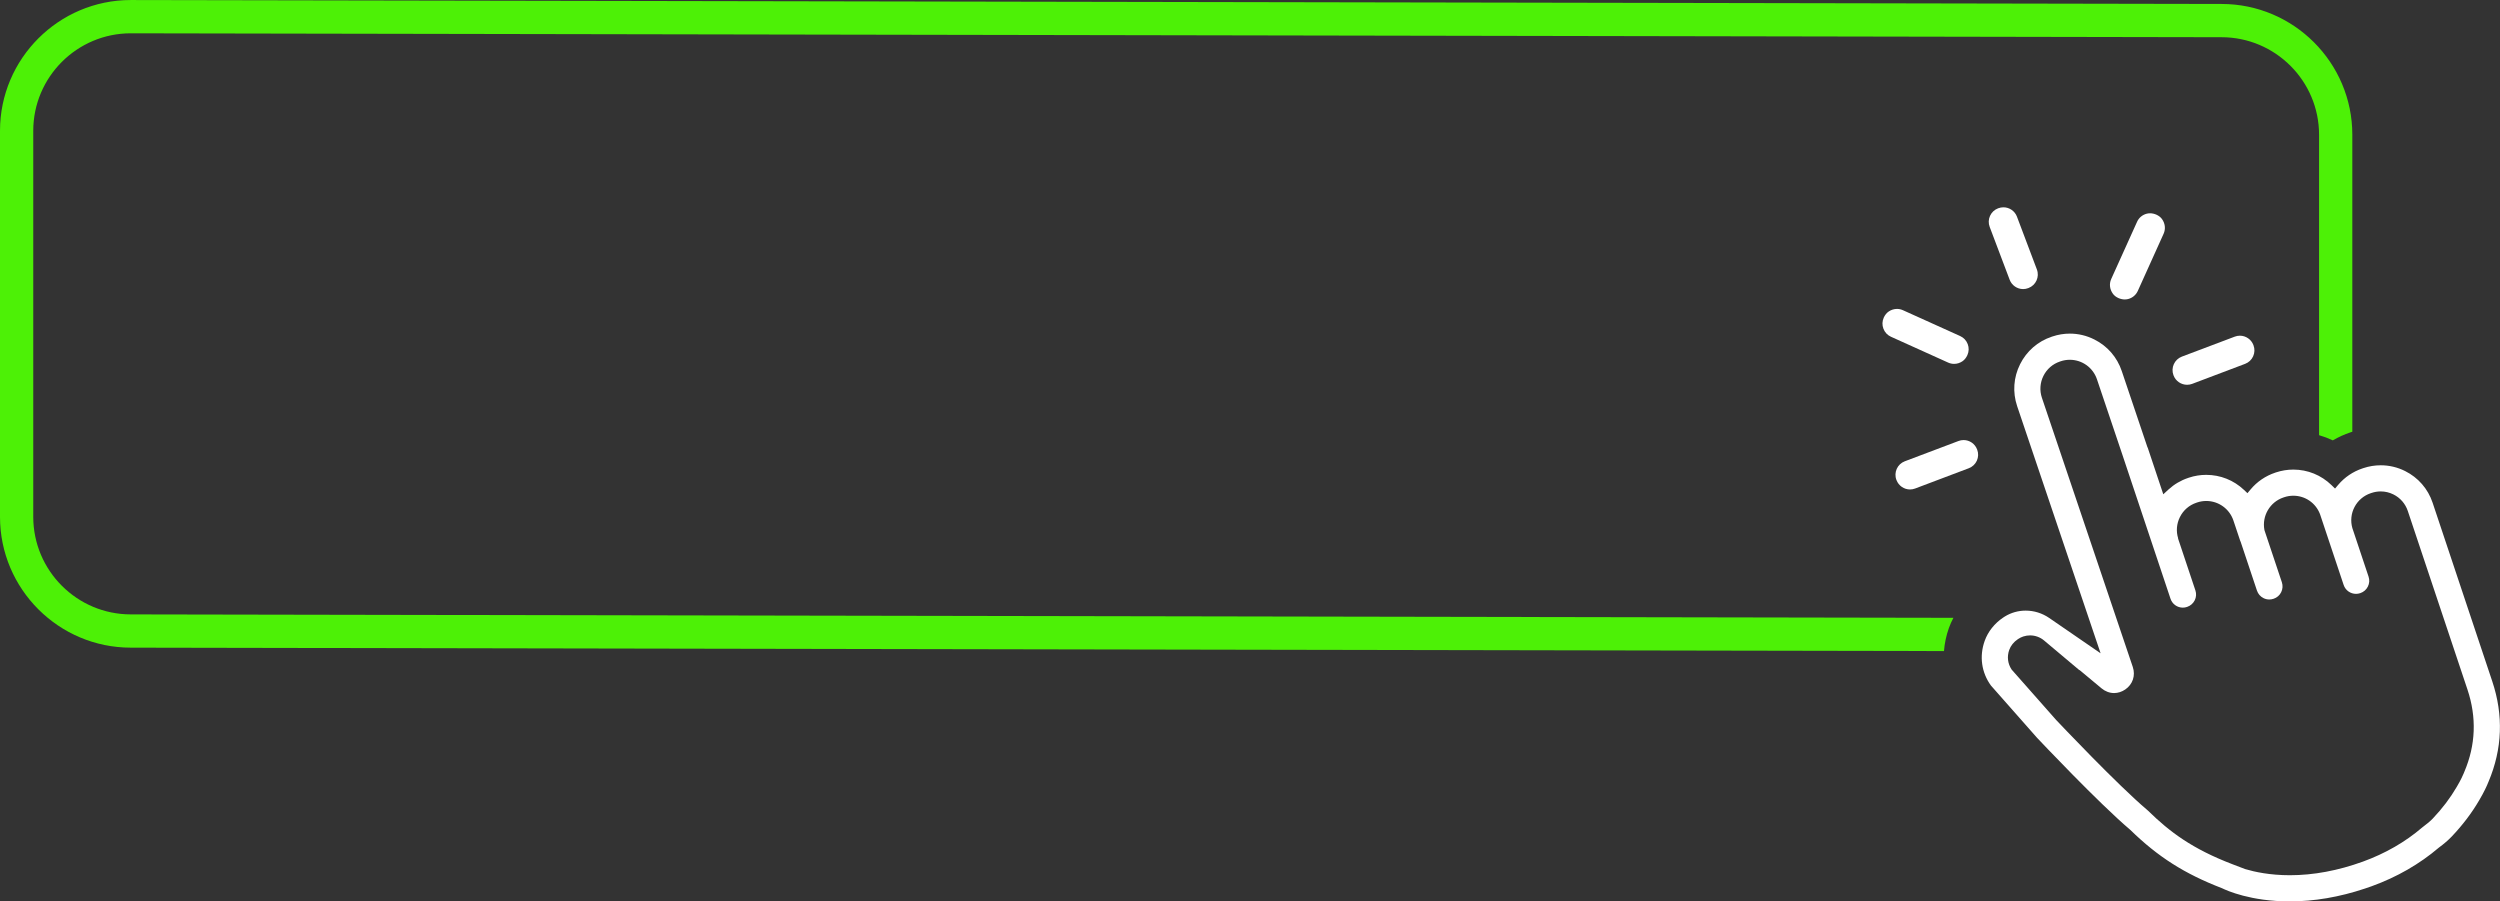 <?xml version="1.0" encoding="UTF-8" standalone="no"?><svg xmlns="http://www.w3.org/2000/svg" xmlns:xlink="http://www.w3.org/1999/xlink" fill="#ffffff" height="154.8" preserveAspectRatio="xMidYMid meet" version="1" viewBox="0.0 0.0 429.3 154.8" width="429.3" zoomAndPan="magnify"><rect x="0.0" y="0.0" width="429.3" height="154.8" fill="#333333" stroke="none"/><defs><clipPath id="a"><path d="M 340 57 L 429.289 57 L 429.289 154.789 L 340 154.789 Z M 340 57"/></clipPath></defs><g><g clip-path="url(#a)" id="change1_6"><path d="M 368.906 139.254 L 368.77 139.129 C 363.598 134.766 353.508 124.078 353.078 123.629 L 345.484 115.031 L 345.449 114.992 L 345.426 114.957 C 344.766 113.969 344.617 112.75 345.023 111.609 C 345.277 110.891 345.797 110.238 346.484 109.777 L 346.539 109.738 C 346.816 109.555 347.117 109.402 347.434 109.297 C 347.812 109.172 348.203 109.109 348.605 109.109 C 349.48 109.109 350.332 109.418 351 109.977 L 357.094 115.098 L 357.07 115.031 L 360.883 118.207 C 361.516 118.73 362.262 119.012 363.035 119.012 C 363.703 119.012 364.367 118.797 364.953 118.395 C 366.234 117.52 366.738 116 366.242 114.531 L 350.633 68.297 C 350.219 67.055 350.312 65.723 350.898 64.547 C 351.484 63.371 352.492 62.496 353.734 62.082 L 353.871 62.035 C 354.375 61.867 354.898 61.781 355.426 61.781 C 357.547 61.781 359.422 63.133 360.094 65.145 L 364.48 78.16 L 372.719 102.816 C 373.023 103.73 373.875 104.344 374.836 104.344 C 375.074 104.344 375.312 104.305 375.539 104.227 L 375.586 104.211 C 376.148 104.023 376.605 103.625 376.875 103.09 C 377.141 102.559 377.184 101.953 376.996 101.391 L 374.008 92.449 L 374.031 92.441 C 373.656 91.227 373.762 89.938 374.332 88.797 C 374.918 87.617 375.926 86.742 377.168 86.328 L 377.305 86.281 C 377.809 86.113 378.332 86.027 378.859 86.027 C 380.977 86.027 382.852 87.379 383.523 89.387 L 384.719 92.961 L 384.738 92.953 L 387.566 101.422 C 387.758 101.984 388.152 102.445 388.688 102.711 C 389 102.867 389.336 102.945 389.68 102.945 C 389.918 102.945 390.156 102.906 390.391 102.828 L 390.434 102.816 C 391 102.629 391.457 102.23 391.723 101.695 C 391.988 101.16 392.031 100.555 391.844 99.992 L 388.867 91.09 L 388.855 91.039 L 388.844 90.996 C 388.391 88.594 389.797 86.199 392.113 85.426 L 392.25 85.379 C 392.754 85.211 393.277 85.125 393.809 85.125 C 395.836 85.125 397.629 86.348 398.375 88.246 L 398.383 88.262 L 402.453 100.453 C 402.758 101.363 403.609 101.977 404.574 101.977 C 404.812 101.977 405.051 101.938 405.277 101.863 L 405.324 101.848 C 405.887 101.656 406.344 101.262 406.609 100.727 C 406.879 100.191 406.922 99.59 406.73 99.023 L 403.965 90.738 L 403.953 90.711 C 403.223 88.172 404.609 85.527 407.113 84.688 L 407.25 84.645 C 407.758 84.473 408.281 84.387 408.812 84.387 C 409.574 84.387 410.312 84.562 411.004 84.906 C 412.176 85.492 413.055 86.504 413.469 87.746 L 423.719 118.426 C 425.309 123.188 425.133 127.926 423.191 132.496 L 423.129 132.641 L 423.117 132.688 L 423.102 132.723 C 422.969 133.047 422.59 133.922 421.871 135.125 C 420.777 137.008 419.395 138.836 417.758 140.559 C 417.336 141 416.777 141.473 416.105 141.965 L 415.945 142.09 C 413.027 144.59 409.598 146.562 405.746 147.961 C 401.473 149.508 397.258 150.293 393.211 150.293 C 389.781 150.293 387.145 149.719 385.535 149.238 L 385.516 149.23 L 383.359 148.406 C 376.422 145.754 372.562 142.828 368.906 139.254 Z M 393.188 154.789 C 397.383 154.789 401.734 154.047 406.121 152.578 C 406.488 152.457 406.879 152.32 407.273 152.18 C 411.598 150.613 415.473 148.387 418.789 145.562 L 418.809 145.547 L 418.824 145.535 C 419.684 144.906 420.414 144.27 421.008 143.652 C 422.887 141.676 424.477 139.574 425.742 137.398 C 426.535 136.062 427.082 134.887 427.328 134.234 L 427.34 134.211 C 429.703 128.613 429.918 122.824 427.973 117.004 L 417.727 86.324 C 416.93 83.941 415.254 82.012 413.008 80.891 C 411.684 80.23 410.273 79.898 408.816 79.898 C 407.809 79.898 406.801 80.062 405.828 80.387 L 405.691 80.434 C 404.062 80.977 402.617 81.953 401.516 83.254 L 400.973 83.895 L 400.371 83.309 C 398.602 81.586 396.273 80.637 393.812 80.637 C 392.801 80.637 391.797 80.801 390.828 81.121 L 390.691 81.168 C 389.035 81.723 387.574 82.719 386.465 84.051 L 385.93 84.688 L 385.328 84.117 C 383.57 82.457 381.273 81.543 378.855 81.543 C 377.844 81.543 376.844 81.703 375.883 82.023 L 375.746 82.07 C 374.484 82.492 373.348 83.164 372.367 84.062 L 371.48 84.879 L 368.793 76.836 L 368.773 76.844 L 364.348 63.715 C 363.555 61.34 361.875 59.41 359.629 58.289 C 358.301 57.625 356.891 57.289 355.43 57.289 C 354.422 57.289 353.422 57.453 352.449 57.777 L 352.312 57.824 C 349.938 58.617 348.008 60.297 346.887 62.547 C 345.762 64.797 345.582 67.348 346.379 69.727 L 360.715 112.184 L 351.895 106.121 C 350.691 105.293 349.289 104.855 347.848 104.855 C 346.578 104.855 345.344 105.203 344.281 105.859 C 344.195 105.91 344.113 105.961 344.039 106.016 L 343.988 106.047 C 342.504 107.043 341.375 108.465 340.812 110.047 C 339.867 112.691 340.258 115.484 341.879 117.715 L 349.734 126.617 L 349.785 126.676 C 350.27 127.188 360.352 137.875 365.801 142.496 L 365.82 142.512 L 365.836 142.527 C 370.57 147.145 375.125 150.039 381.551 152.52 L 381.605 152.543 C 382.367 152.918 386.508 154.789 393.188 154.789"/></g><g id="change1_1"><path d="M 347.41 49.641 C 346.387 49.641 345.457 48.996 345.098 48.039 L 341.668 38.961 C 341.434 38.344 341.457 37.672 341.727 37.07 C 342 36.469 342.488 36.008 343.109 35.773 L 343.156 35.758 C 343.438 35.652 343.73 35.598 344.027 35.598 C 345.055 35.598 345.984 36.238 346.348 37.195 L 349.773 46.27 C 350.258 47.547 349.609 48.977 348.332 49.461 L 348.285 49.477 C 348.004 49.586 347.711 49.641 347.41 49.641"/></g><g id="change1_2"><path d="M 375.57 66.074 C 374.539 66.074 373.605 65.434 373.246 64.477 L 373.227 64.43 C 372.746 63.152 373.395 61.723 374.668 61.238 L 383.762 57.805 C 384.043 57.699 384.336 57.645 384.637 57.645 C 385.656 57.645 386.59 58.289 386.953 59.246 L 386.969 59.293 C 387.203 59.91 387.184 60.582 386.91 61.184 C 386.641 61.789 386.148 62.246 385.531 62.48 L 376.438 65.918 C 376.156 66.023 375.863 66.074 375.57 66.074"/></g><g id="change1_3"><path d="M 364.867 51.422 C 364.5 51.422 364.117 51.336 363.758 51.176 C 363.379 51.004 363.062 50.758 362.844 50.465 C 362.277 49.699 362.16 48.746 362.539 47.91 L 366.98 38.082 C 367.289 37.391 367.898 36.883 368.641 36.695 C 368.824 36.648 369.016 36.625 369.211 36.625 C 369.574 36.625 369.957 36.711 370.312 36.871 C 370.691 37.043 371.012 37.289 371.23 37.582 C 371.801 38.348 371.914 39.301 371.535 40.141 L 367.098 49.969 C 366.785 50.656 366.18 51.16 365.438 51.352 C 365.258 51.398 365.062 51.422 364.867 51.422"/></g><g id="change1_4"><path d="M 327.984 84.051 C 326.961 84.051 326.031 83.406 325.668 82.449 L 325.648 82.402 C 325.168 81.125 325.816 79.695 327.09 79.211 L 336.316 75.727 C 336.598 75.621 336.891 75.566 337.191 75.566 C 338.215 75.566 339.145 76.211 339.504 77.168 L 339.523 77.215 C 339.758 77.832 339.734 78.508 339.465 79.109 C 339.191 79.711 338.699 80.172 338.082 80.406 L 328.859 83.891 C 328.574 83.996 328.281 84.051 327.984 84.051"/></g><g id="change1_5"><path d="M 335.562 62.484 C 335.211 62.484 334.867 62.41 334.543 62.266 L 324.711 57.824 C 324.109 57.555 323.652 57.062 323.418 56.441 C 323.184 55.824 323.203 55.152 323.477 54.551 L 323.484 54.527 C 323.688 54.082 323.984 53.723 324.344 53.48 C 324.773 53.195 325.262 53.047 325.754 53.047 C 326.102 53.047 326.445 53.121 326.77 53.266 L 336.602 57.707 C 337.203 57.98 337.664 58.469 337.898 59.09 C 338.133 59.707 338.109 60.379 337.84 60.98 L 337.832 60.996 C 337.629 61.449 337.332 61.809 336.969 62.051 C 336.539 62.336 336.055 62.484 335.562 62.484"/></g><g id="change2_1"><path d="M 335.438 106.09 L 22.461 105.504 C 13.227 105.504 5.711 97.988 5.711 88.754 L 5.711 22.465 C 5.711 13.23 13.223 5.719 22.453 5.719 L 381.48 6.391 C 390.715 6.391 398.23 13.902 398.23 23.141 L 398.23 74.73 C 399.039 74.965 399.832 75.262 400.594 75.621 C 401.547 75.059 402.562 74.598 403.625 74.242 L 403.758 74.195 C 403.82 74.176 403.879 74.16 403.941 74.141 L 403.941 23.141 C 403.941 10.754 393.867 0.68 381.484 0.68 L 22.461 0.004 C 10.078 0.004 0 10.082 0 22.465 L 0 88.754 C 0 101.141 10.074 111.215 22.457 111.215 L 333.82 111.801 C 333.922 110.48 334.199 109.156 334.66 107.855 C 334.879 107.254 335.137 106.664 335.438 106.09" fill="#4df106"/></g></g></svg>